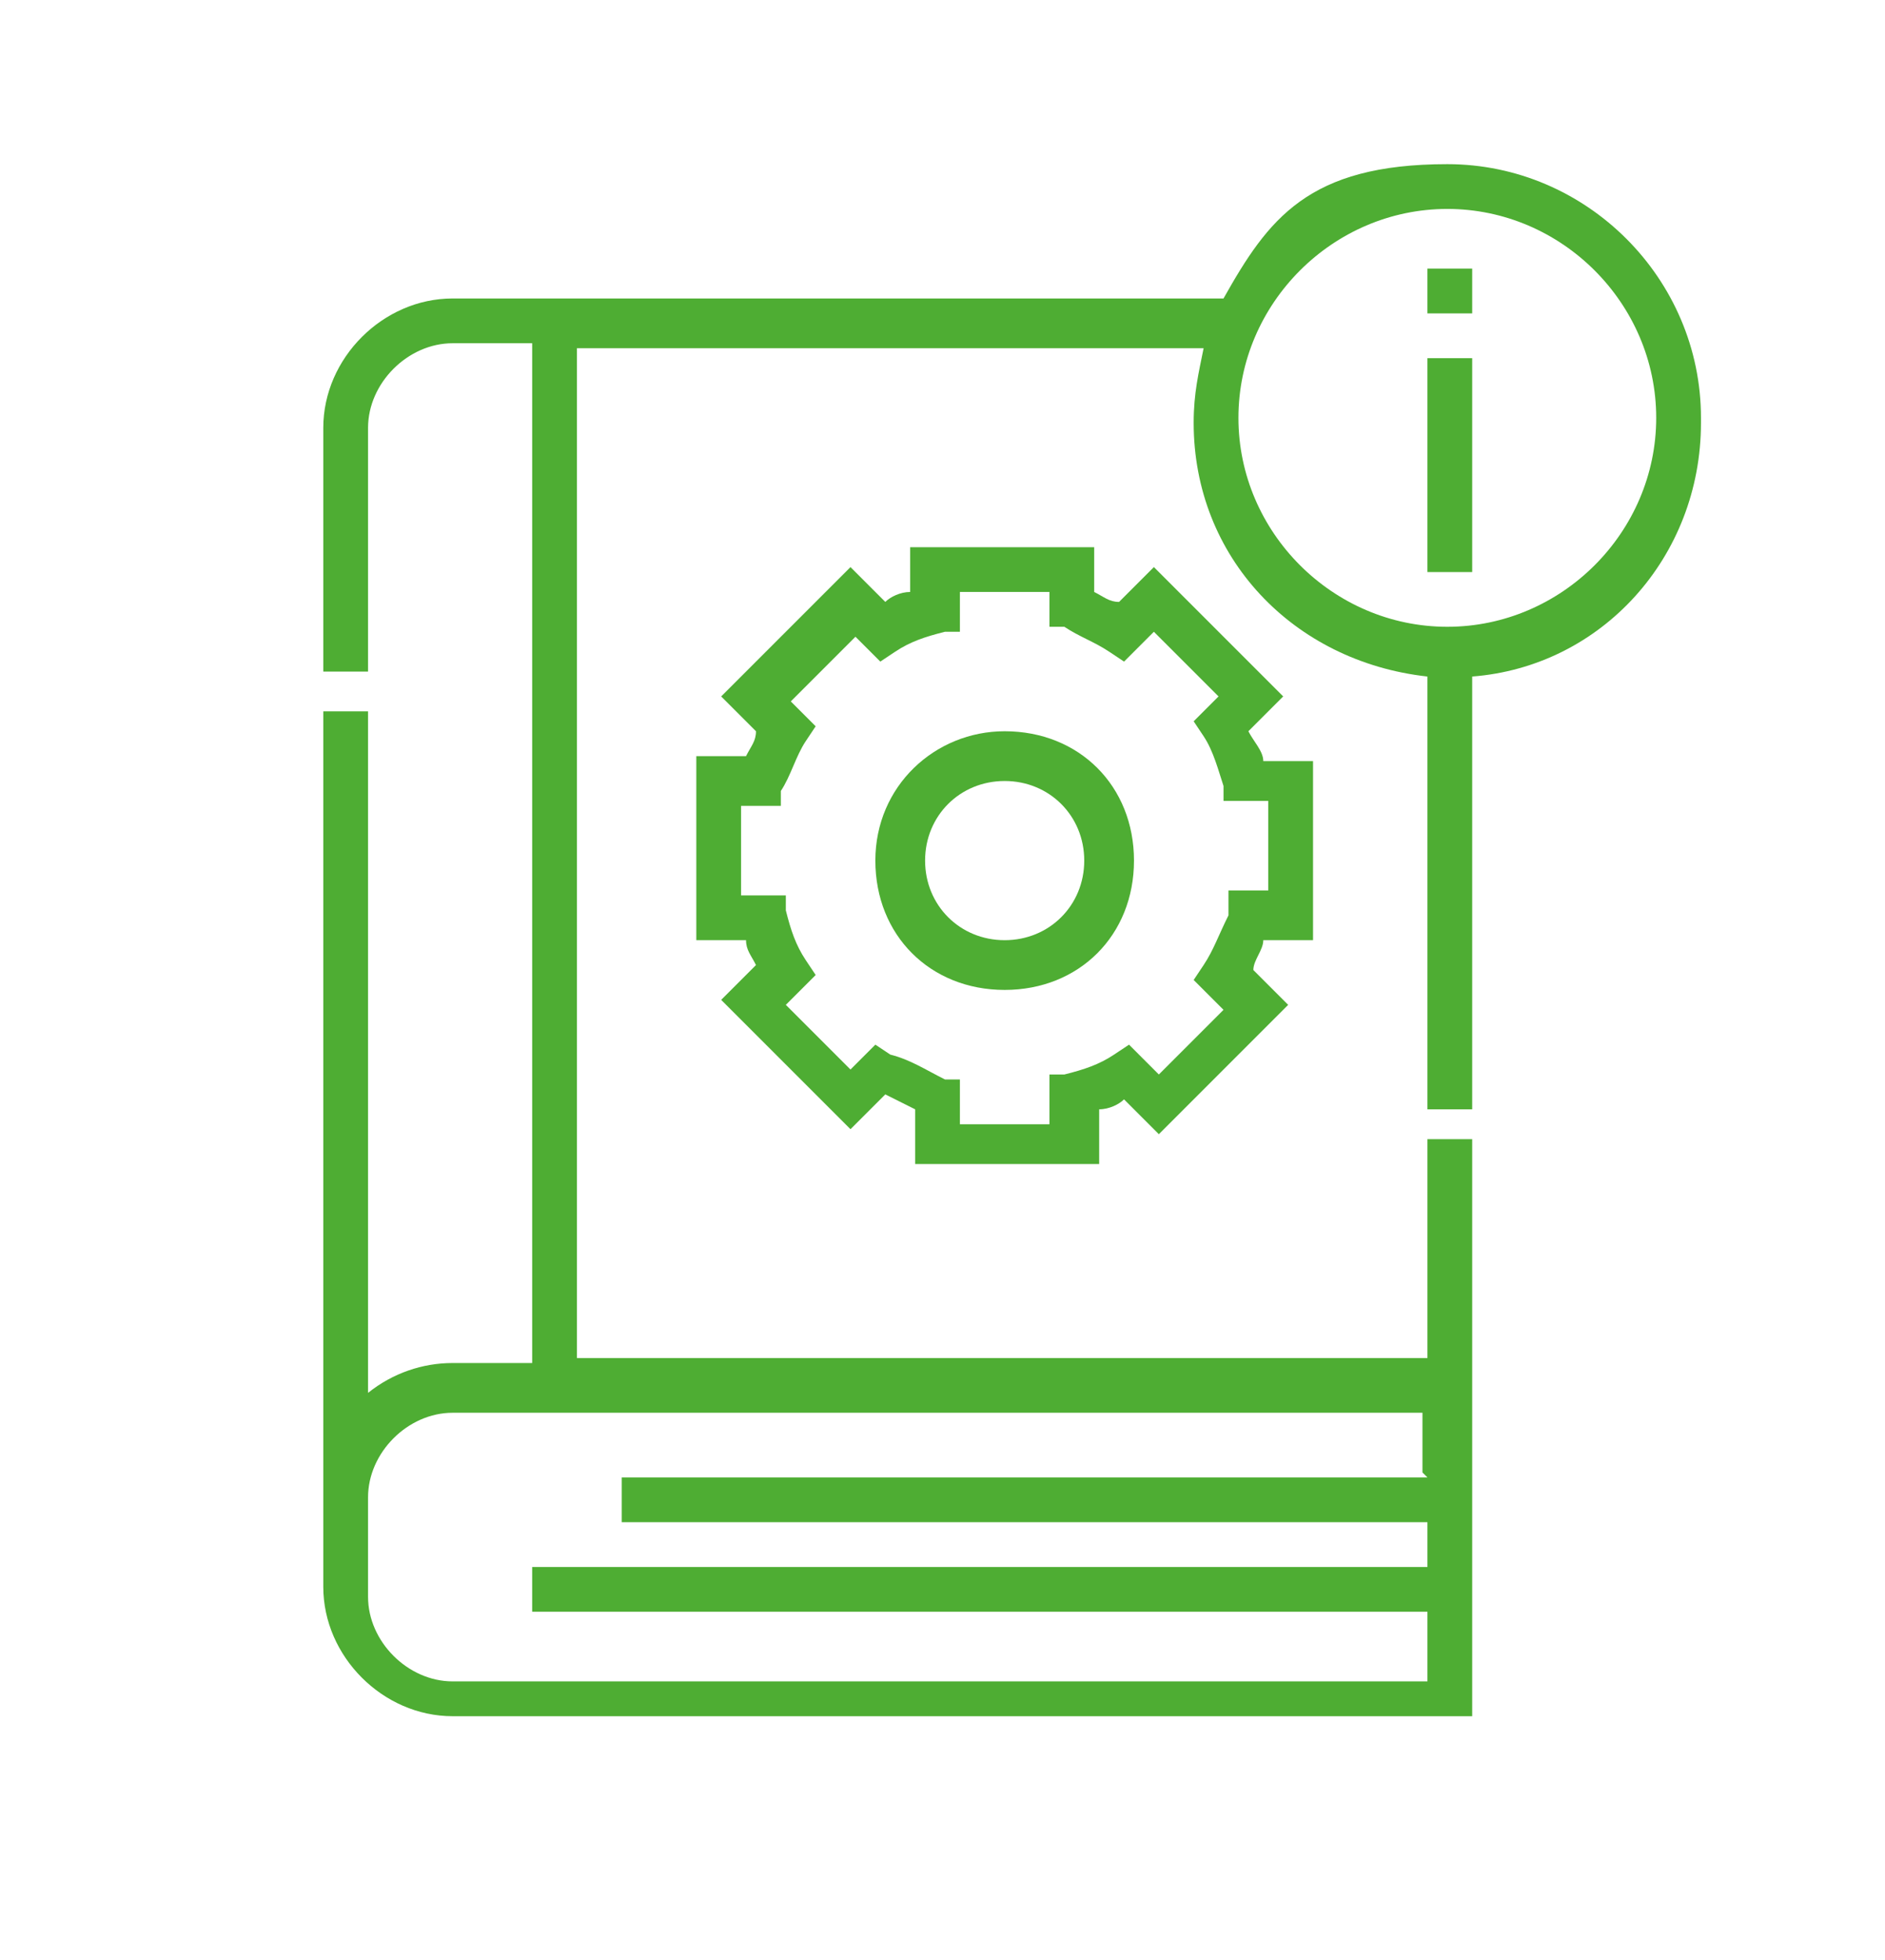 <?xml version="1.0" encoding="UTF-8"?>
<svg xmlns="http://www.w3.org/2000/svg" version="1.1" viewBox="0 0 37.9 39.4">
  <defs>
    <style>
      .cls-1 {
        fill: #4ead33;
      }
    </style>
  </defs>
  <!-- Generator: Adobe Illustrator 28.6.0, SVG Export Plug-In . SVG Version: 1.2.0 Build 709)  -->
  <g>
    <g id="Capa_1">
      <path class="cls-1" d="M24.7,18.1v.3c-.2.4-.3.7-.5,1l-.2.3.6.6-1.3,1.3-.6-.6-.3.2c-.3.2-.6.3-1,.4h-.3v1h-1.8v-.9h-.3c-.4-.2-.7-.4-1.1-.5l-.3-.2-.5.5-1.3-1.3.6-.6-.2-.3c-.2-.3-.3-.6-.4-1v-.3h-.9v-1.8h.8v-.3c.2-.3.3-.7.5-1l.2-.3-.5-.5,1.3-1.3.5.5.3-.2c.3-.2.6-.3,1-.4h.3v-.8h1.8v.7h.3c.3.2.6.3.9.5l.3.2.6-.6,1.3,1.3-.5.5.2.3c.2.3.3.7.4,1v.3h.9v1.8h-.8ZM26.4,19v-3.7h-1c0-.2-.2-.4-.3-.6l.7-.7-2.6-2.6-.7.7c-.2,0-.3-.1-.5-.2v-.9h-3.7v.9c-.2,0-.4.1-.5.2l-.7-.7-2.6,2.6.7.7c0,.2-.1.3-.2.5h-1v3.7h1c0,.2.1.3.2.5l-.7.7,2.6,2.6.7-.7c.2.1.4.2.6.3v1.1h3.7v-1.1c.2,0,.4-.1.5-.2l.7.7,2.6-2.6-.7-.7c0-.2.2-.4.2-.6h1Z"/>
      <path class="cls-1" d="M20.2,18.9c-.9,0-1.6-.7-1.6-1.6s.7-1.6,1.6-1.6,1.6.7,1.6,1.6-.7,1.6-1.6,1.6M20.2,14.7c-1.4,0-2.6,1.1-2.6,2.6s1.1,2.6,2.6,2.6,2.6-1.1,2.6-2.6-1.1-2.6-2.6-2.6"/>
      <path class="cls-1" d="M29.1,12.6c-2.3,0-4.2-1.9-4.2-4.2s1.9-4.2,4.2-4.2,4.2,1.9,4.2,4.2-1.9,4.2-4.2,4.2M28.7,29.7H12.5v.9h16.2v.9H10.7v.9h18v1.4H9.1c-.9,0-1.7-.8-1.7-1.7v-2c0-.9.8-1.7,1.7-1.7h19.5v1.2ZM34.2,8.4c0-2.8-2.3-5.1-5.1-5.1s-3.6,1.1-4.5,2.7h-15.5c-1.4,0-2.6,1.2-2.6,2.6v4.9h.9v-4.9c0-.9.8-1.7,1.7-1.7h1.6v20.5h-1.6c-.6,0-1.2.2-1.7.6v-13.7h-.9v17.6c0,1.4,1.2,2.6,2.6,2.6h20.5v-11.6h-.9v4.4H11.6V7h12.6c-.1.5-.2.9-.2,1.5,0,2.7,2,4.8,4.7,5.1v8.7h.9v-8.7c2.6-.2,4.6-2.4,4.6-5.1"/>
      <rect class="cls-1" x="28.7" y="7.2" width=".9" height="4.3"/>
      <rect class="cls-1" x="28.7" y="5.4" width=".9" height=".9"/>
    </g>
  </g>
</svg>
